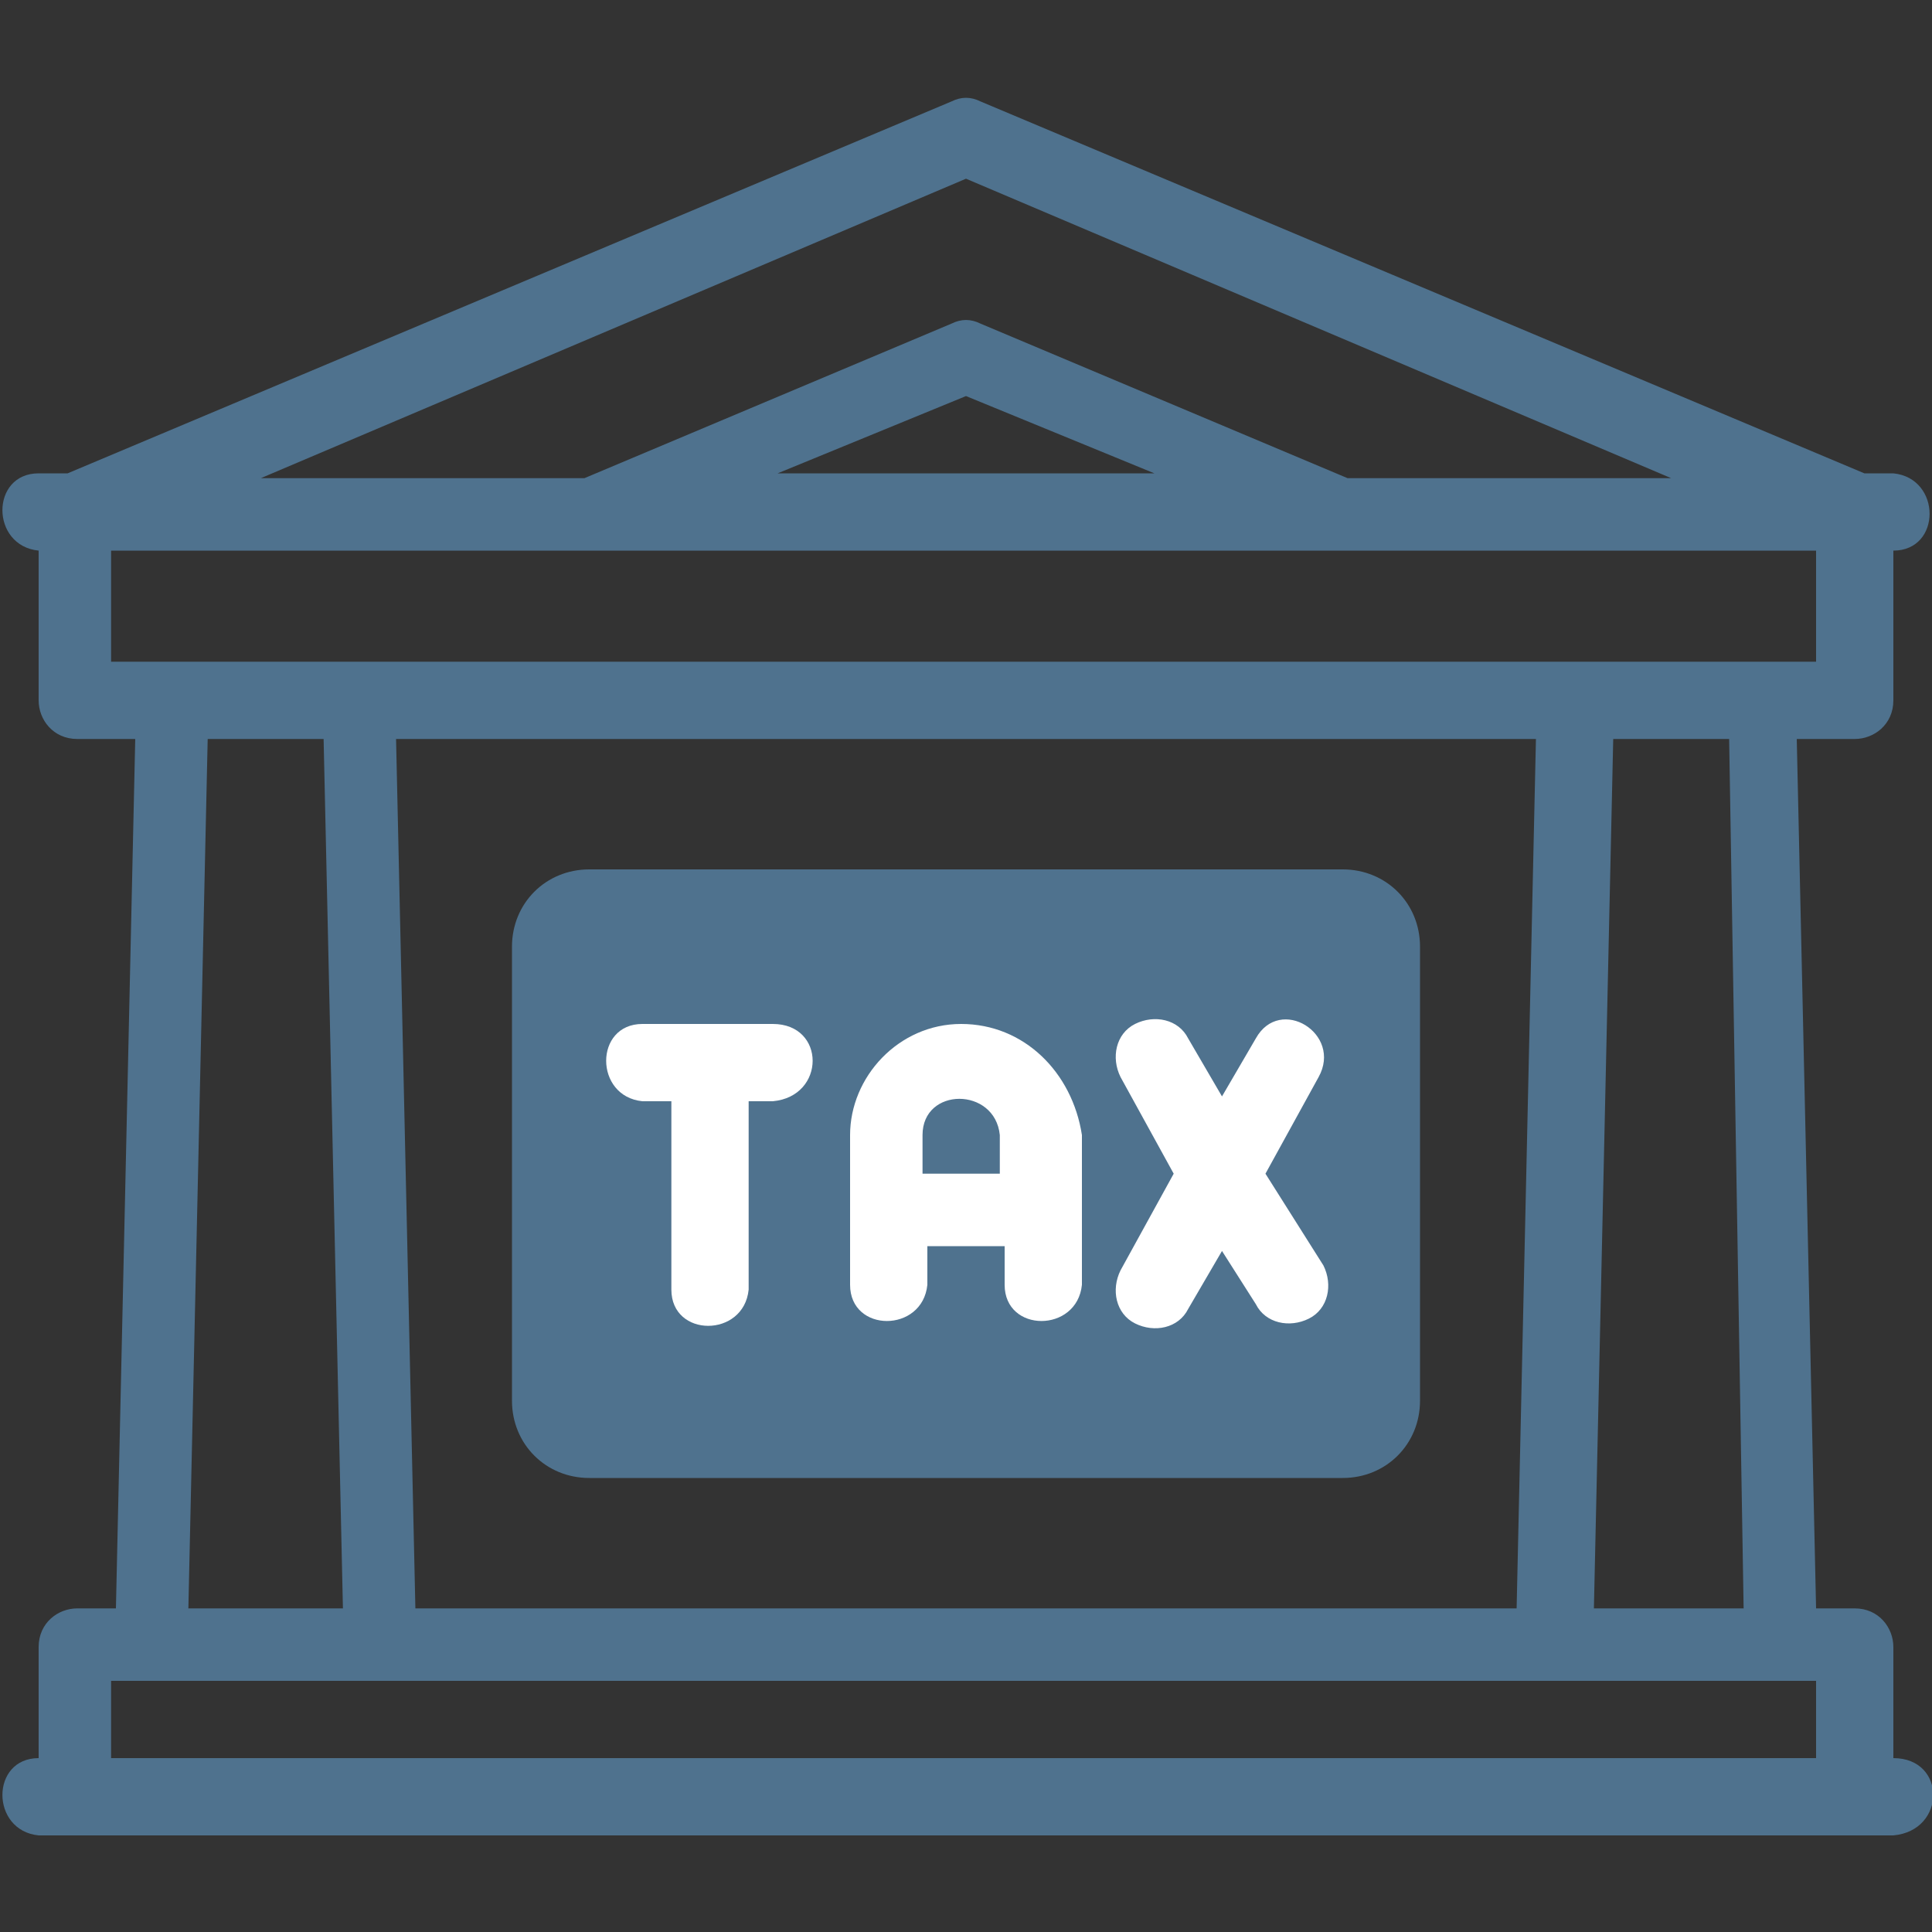 <?xml version="1.0" encoding="utf-8"?>
<!-- Generator: Adobe Illustrator 27.0.1, SVG Export Plug-In . SVG Version: 6.00 Build 0)  -->
<svg version="1.1" id="Capa_1" xmlns="http://www.w3.org/2000/svg" xmlns:xlink="http://www.w3.org/1999/xlink" x="0px" y="0px"
	 viewBox="0 0 40 40" style="enable-background:new 0 0 40 40;" xml:space="preserve">
<rect x="0" y="0" width="40" height="40" fill="#333333" stroke="none"/>
<style type="text/css">
	.st0{fill-rule:evenodd;clip-rule:evenodd;fill:#4F728E;}
	.st1{fill:#4F728E;}
	.st2{fill:#FFFFFF;}
</style>
<path class="st0" d="M12.2,18h15.6c0.9,0,1.6,0.7,1.6,1.6V29c0,0.9-0.7,1.6-1.6,1.6H12.2c-0.9,0-1.6-0.7-1.6-1.6v-9.4
	C10.6,18.7,11.3,18,12.2,18z"/>
<path class="st1" d="M39.2,36.4v-2.3c0-0.4-0.3-0.8-0.8-0.8h-0.8l-0.4-18h1.2c0.4,0,0.8-0.3,0.8-0.8v-3.1c1,0,1-1.5,0-1.6h-0.6
	L20.3,2.1c-0.2-0.1-0.4-0.1-0.6,0L1.4,9.8H0.8c-1,0-1,1.5,0,1.6h0v3.1c0,0.4,0.3,0.8,0.8,0.8h1.2l-0.4,18H1.6
	c-0.4,0-0.8,0.3-0.8,0.8v2.3h0c-1,0-1,1.5,0,1.6h38.4C40.3,37.9,40.3,36.4,39.2,36.4z M36.1,33.3H33l0.4-18h2.4L36.1,33.3z
	 M8.6,33.3l-0.4-18h23.6l-0.4,18H8.6z M20,3.7l14.6,6.2h-6.7l-7.6-3.2c-0.2-0.1-0.4-0.1-0.6,0l-7.6,3.2H5.4L20,3.7z M23.9,9.8h-7.8
	L20,8.2L23.9,9.8z M2.3,11.4h35.3v2.3H2.3V11.4z M4.3,15.3h2.4l0.4,18H3.9L4.3,15.3z M2.3,34.8h35.3v1.6H2.3V34.8z"/>
<path class="st2" d="M19.9,21.2c-1.3,0-2.3,1.1-2.3,2.3v3.1c0,1,1.5,1,1.6,0v-0.8h1.6v0.8c0,1,1.5,1,1.6,0v-3.1
	C22.2,22.2,21.2,21.2,19.9,21.2z M20.7,24.3h-1.6v-0.8c0-1,1.5-1,1.6,0V24.3z"/>
<path class="st2" d="M26.2,24.3l1.1-2c0.5-0.9-0.8-1.7-1.3-0.8l-0.7,1.2l-0.7-1.2c-0.2-0.4-0.7-0.5-1.1-0.3
	c-0.4,0.2-0.5,0.7-0.3,1.1l1.1,2l-1.1,2c-0.2,0.4-0.1,0.9,0.3,1.1c0.4,0.2,0.9,0.1,1.1-0.3l0.7-1.2L26,27c0.2,0.4,0.7,0.5,1.1,0.3
	c0.4-0.2,0.5-0.7,0.3-1.1L26.2,24.3z"/>
<path class="st2" d="M16,21.2h-2.7c-1,0-1,1.5,0,1.6h0.6v3.9c0,1,1.5,1,1.6,0v-3.9H16C17.1,22.7,17.1,21.2,16,21.2z"/>
</svg>
